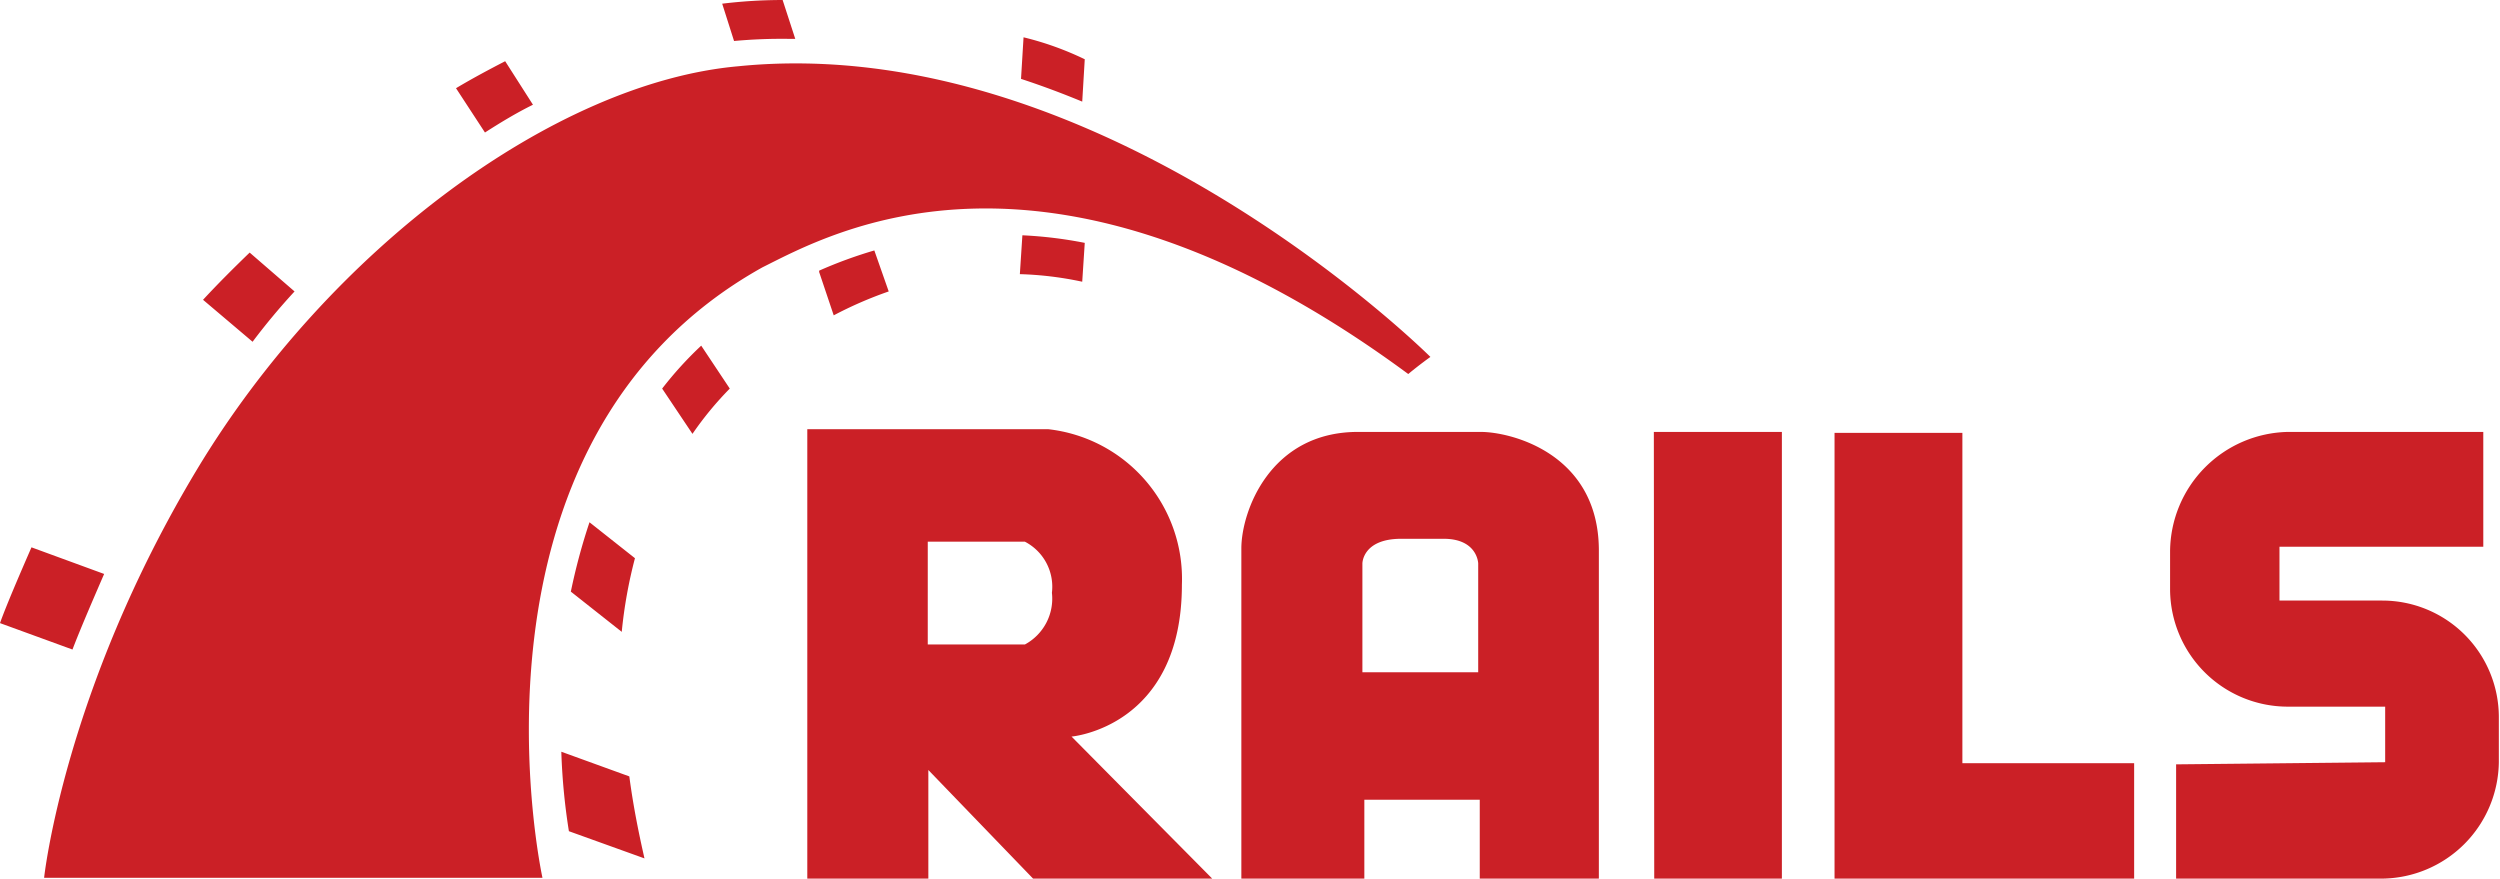 <svg xmlns="http://www.w3.org/2000/svg" viewBox="0 0 128.67 45.22"><defs><style>.cls-1{fill:#cb2026;}</style></defs><g id="Layer_2" data-name="Layer 2"><g id="Layer_1-2" data-name="Layer 1"><path class="cls-1" d="M55.15,37.91s5.68-.48,5.68-7.82a7.75,7.75,0,0,0-6.88-8H41.55V45.22h6.23V39.63l5.39,5.59h9.22Zm-2.4-4.74h-5V27.88h5a2.61,2.61,0,0,1,1.39,2.63A2.68,2.68,0,0,1,52.75,33.17ZM76.21,22.23H69.89c-4.52,0-6,4.09-6,6v17h6.33V41.16h5.94v4.06h6.13V28.27C82.25,23.34,77.77,22.23,76.21,22.23ZM76.12,34.6h-6V29s0-1.27,2-1.27H74.3c1.75,0,1.78,1.27,1.78,1.27V34.6Zm9-12.37h6.59v23H85.14ZM101,39.28v-17H94.42v23h15.42V39.28Zm11,.06v5.88h10.61a6.07,6.07,0,0,0,6-6V36.91a6,6,0,0,0-6-6h-5.29V28.14h10.49V22.23H117.76a6.19,6.19,0,0,0-6.07,6.14v2a6.06,6.06,0,0,0,6.07,6c7.31,0-1.75,0,5,0v2.86Z"/><path class="cls-1" d="M2.27,45.18H27.92S23,22.82,39.24,13.76C42.78,12,54,5.62,72.48,19.25c.59-.49,1.14-.88,1.14-.88S56.74,1.53,38,3.41c-9.45.84-21.07,9.44-27.89,20.8S2.27,45.18,2.27,45.18ZM55.7,5.23l.13-2.18a15.77,15.77,0,0,0-3.15-1.13l-.13,2.14C53.62,4.41,54.66,4.8,55.7,5.23Zm-3.08,6.88-.13,2a17.59,17.59,0,0,1,3.21.39l.13-2A21.75,21.75,0,0,0,52.62,12.11ZM40.61,2h.32l-.65-2a25.8,25.8,0,0,0-3.11.19l.61,1.92A26.8,26.8,0,0,1,40.61,2Zm1.55,12,.75,2.23A20.35,20.35,0,0,1,45.74,15L45,12.89A23.1,23.1,0,0,0,42.16,13.93ZM27.43,5.39,26,3.15c-.81.42-1.66.87-2.53,1.39l1.49,2.28C25.77,6.3,26.58,5.81,27.43,5.39ZM34.08,20l1.56,2.33A17.09,17.09,0,0,1,37.56,20l-1.47-2.21A18.61,18.61,0,0,0,34.08,20Zm-4.7,10.45L32,32.52a24,24,0,0,1,.68-3.79l-2.34-1.85A31.15,31.15,0,0,0,29.38,30.45ZM15.16,15l-2.31-2c-.84.81-1.65,1.62-2.4,2.43L13,17.59A33.2,33.2,0,0,1,15.16,15ZM5.36,29.54,1.62,28.17c-.61,1.4-1.3,3-1.62,3.9l3.73,1.36C4.15,32.33,4.84,30.74,5.36,29.54Zm23.53,9.15a32.39,32.39,0,0,0,.39,4.09l3.89,1.4c-.29-1.27-.58-2.7-.78-4.22Z"/></g></g></svg>